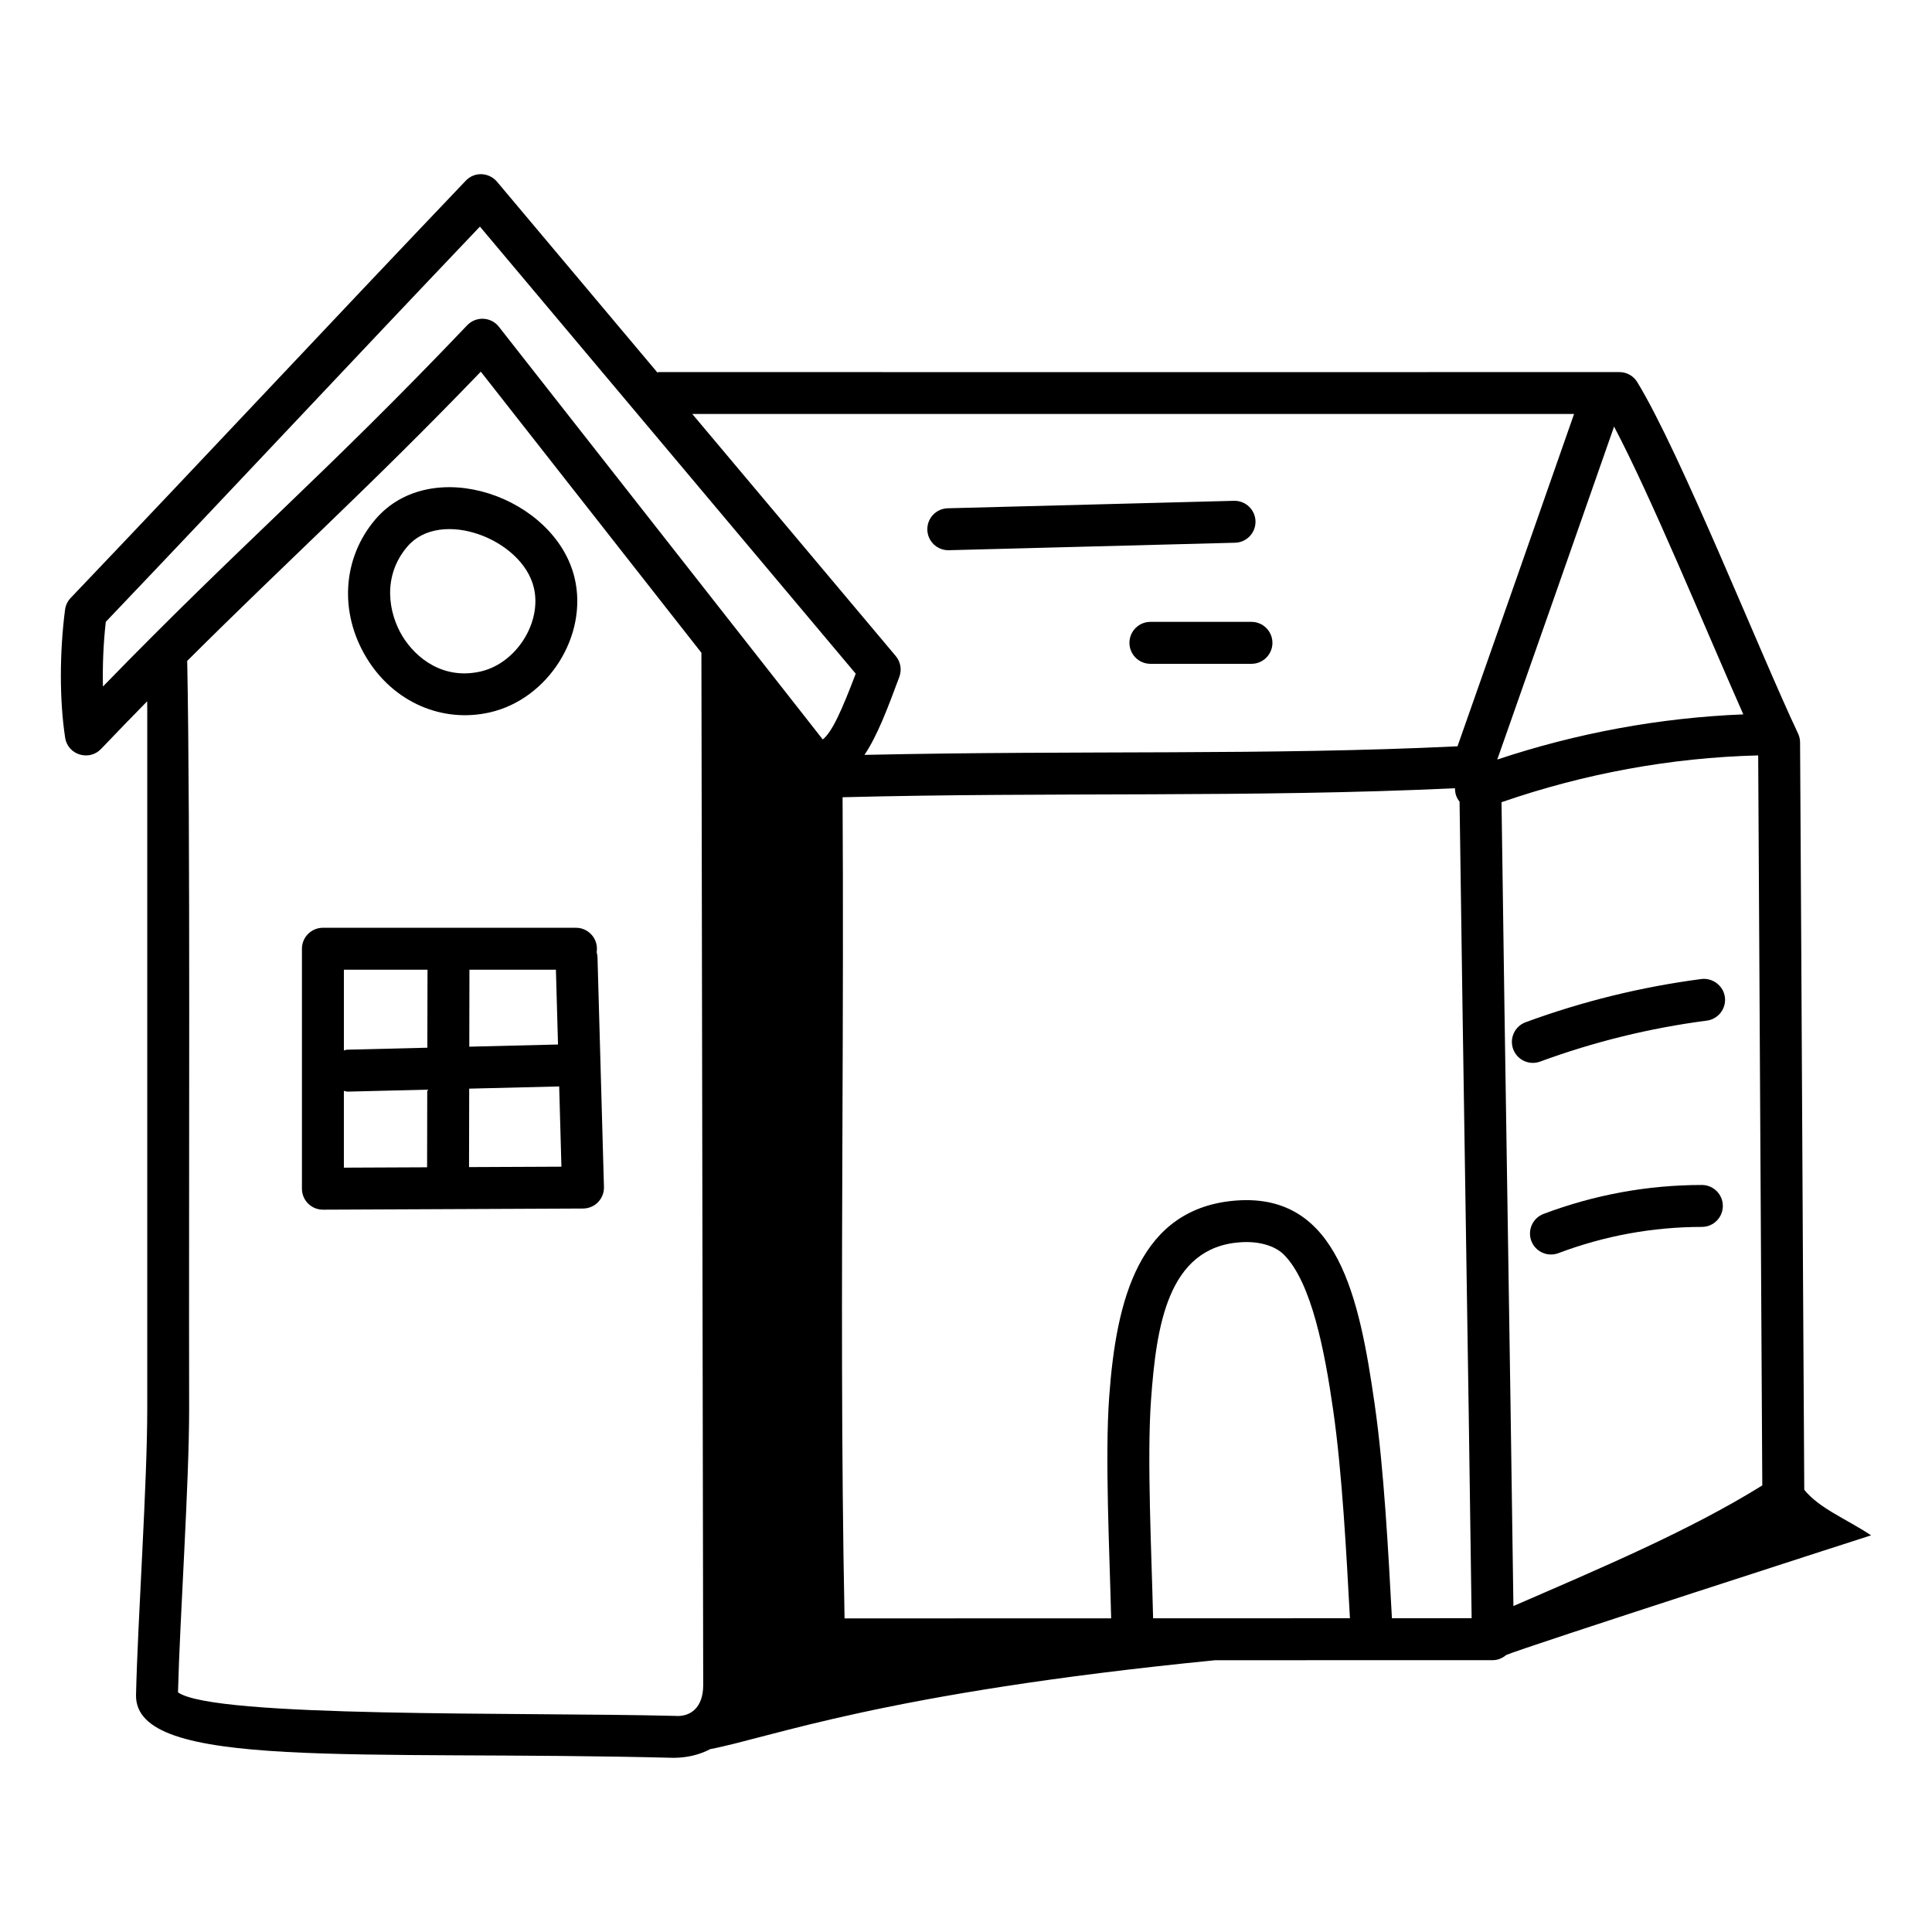 <?xml version="1.0" encoding="UTF-8"?>
<!-- Uploaded to: SVG Repo, www.svgrepo.com, Generator: SVG Repo Mixer Tools -->
<svg fill="#000000" width="800px" height="800px" version="1.1" viewBox="144 144 512 512" xmlns="http://www.w3.org/2000/svg">
 <g>
  <path d="m273.77 332.8c15.504-3.508 26.137-20.367 22.508-35.625-5.106-21.504-37.914-33.07-52.848-15.477-8.676 10.238-9.586 24.602-2.316 36.602 7.207 11.906 20.164 17.336 32.656 14.5zm-21.855-43.91c8.75-10.336 30.48-2.109 33.559 10.852 2.199 9.223-4.672 20.074-14.145 22.219-9.77 2.215-17.074-3.43-20.707-9.414-3.606-5.957-5.438-15.727 1.293-23.656z"/>
  <path d="m302.12 396.32c0.051-0.289 0.074-0.586 0.074-0.891 0-3.066-2.488-5.559-5.559-5.559h-67.059c-3.066 0-5.559 2.488-5.559 5.559v63.59c0 1.477 0.586 2.894 1.637 3.938 1.043 1.043 2.453 1.621 3.922 1.621h0.023l68.922-0.305c1.496-0.008 2.93-0.613 3.973-1.691 1.043-1.07 1.605-2.523 1.562-4.023l-1.707-60.805c-0.016-0.492-0.094-0.977-0.23-1.434zm-33.715 4.668h22.918l0.555 19.816-23.512 0.578zm-11.219 52.355-22.055 0.098v-20.352c0.34 0.066 0.656 0.199 1.012 0.199h0.137l20.945-0.516zm0.066-31.688-21.242 0.523c-0.312 0.008-0.578 0.145-0.875 0.199v-21.395h22.16zm11.047 31.637 0.043-20.789 23.848-0.586 0.594 21.266z"/>
  <path d="m476.72 282.13c-0.078-3.016-2.555-5.41-5.559-5.41h-0.145l-75.855 1.98c-3.066 0.078-5.492 2.633-5.41 5.703 0.078 3.016 2.555 5.41 5.559 5.41h0.145l75.855-1.984c3.066-0.078 5.488-2.633 5.41-5.699z"/>
  <path d="m475.65 308.8h-26.777c-3.066 0-5.559 2.488-5.559 5.559 0 3.066 2.488 5.559 5.559 5.559h26.777c3.066 0 5.559-2.488 5.559-5.559-0.004-3.066-2.492-5.559-5.559-5.559z"/>
  <path d="m594.89 403.45c-15.891 2.078-31.559 5.926-46.582 11.453-2.879 1.062-4.356 4.254-3.301 7.133 1.082 2.922 4.297 4.344 7.133 3.301 14.246-5.246 29.113-8.898 44.18-10.859 3.047-0.398 5.188-3.191 4.797-6.231-0.402-3.043-3.269-5.164-6.227-4.797z"/>
  <path d="m595.01 458.03c-14.371 0.008-28.477 2.59-41.949 7.668-2.871 1.086-4.32 4.289-3.242 7.164 1.086 2.856 4.258 4.316 7.164 3.242 12.215-4.617 25.012-6.953 38.027-6.961 3.074 0 5.559-2.488 5.559-5.559 0-3.066-2.492-5.555-5.559-5.555z"/>
  <path d="m622.15 538.76c-0.539-87.258-0.598-114.3-1.113-198.03-0.008-0.809-0.188-1.605-0.535-2.344-9.832-20.742-31.172-74.426-42.609-93.117-1.004-1.656-2.801-2.664-4.738-2.664-281.74 0.094-252.44-0.145-254.95 0.102l-42.496-50.555c-2.055-2.434-5.891-2.773-8.277-0.262-38.785 40.688-65.164 69.086-104.7 110.57-0.816 0.855-1.34 1.945-1.492 3.117-1.484 11.438-1.477 24.117 0.023 33.91 0.699 4.621 6.391 6.277 9.516 2.996 4.223-4.43 8.273-8.605 12.227-12.637 0.008 0.551 0.016 1.086 0.016 1.762v185.74c0 20.109-2.508 55.605-2.973 75.797-0.473 20.23 59.293 14.578 142.46 16.699 3.602-0.016 6.891-0.816 9.719-2.312 16.004-3.027 45.605-14.84 133.78-23.551l73.605-0.02c1.359 0 2.562-0.547 3.531-1.359 4.449-1.965 95.977-31.5 96.723-31.723-7.012-4.594-13.664-7.098-17.723-12.07 0-0.016 0.012-0.027 0.012-0.047zm-299.38 59.969c-40.227-1.027-122.09 0.594-131.6-6.242 0.512-20.168 2.953-54.945 2.953-75.133-0.125-60.891 0.352-154.96-0.512-198.21 27.496-27.402 48.344-46.039 77.809-76.648l58.461 74.496 0.477 273.58c0 5.891-3.312 8.535-7.59 8.152zm39.273-258.76-85.832-109.37c-2.074-2.664-6.059-2.852-8.395-0.406-38.172 40.07-59.508 57.648-96.535 95.738-0.129-5.602 0.121-11.539 0.758-17.141 37.395-39.246 62.102-65.828 99.145-104.74l99.59 118.48c-3.727 9.848-6.273 15.461-8.73 17.438zm87.543 232.9c-0.398-17.07-1.672-42.477-0.547-57.953 1.395-19.27 4.336-40.328 23.586-41.695 4.883-0.367 9.23 0.875 11.629 3.285 7.387 7.41 10.852 25.895 13.047 41.16 2.394 16.613 3.535 38.371 4.445 55.188zm63.289-0.02c-0.941-17.344-2.098-39.559-4.582-56.762-4.035-28.086-9.672-55.789-36.457-53.953-26.016 1.848-32.027 26.387-33.883 51.973-1.168 16.062 0.086 40.762 0.516 58.766l-70.652 0.02c-0.879-43.922-0.715-89.207-0.551-133.03 0.109-27.875 0.195-56.586 0.027-84.586 55.539-1.434 108.58 0.145 162.3-2.387-0.016 1.305 0.32 2.457 1.207 3.551 1.02 75.621 2.215 142.73 3.199 216.4zm17.375-231.07c-50.336 2.43-99.34 1.023-157.16 2.273 3.426-5.074 6.121-12.273 9.246-20.68 0.695-1.883 0.332-3.988-0.953-5.512l-53.922-64.148h233.68c-10.27 29.352-20.535 58.703-30.887 88.066zm41.465-84.648c0.012-0.035 0.004-0.07 0.016-0.105 9.848 18.621 24.273 53.746 34.262 76.289-22.25 0.906-44.102 4.949-65.203 11.973 10.359-29.395 20.648-58.777 30.926-88.156zm-26.645 312.48c-1.004-74.227-2.152-138.83-3.152-213.02 21.945-7.57 44.773-11.812 68.02-12.398 0.52 85.367 0.59 112.26 1.086 193.46-19.469 12.117-43.512 22.207-65.953 31.965z"/>
 </g>
</svg>
